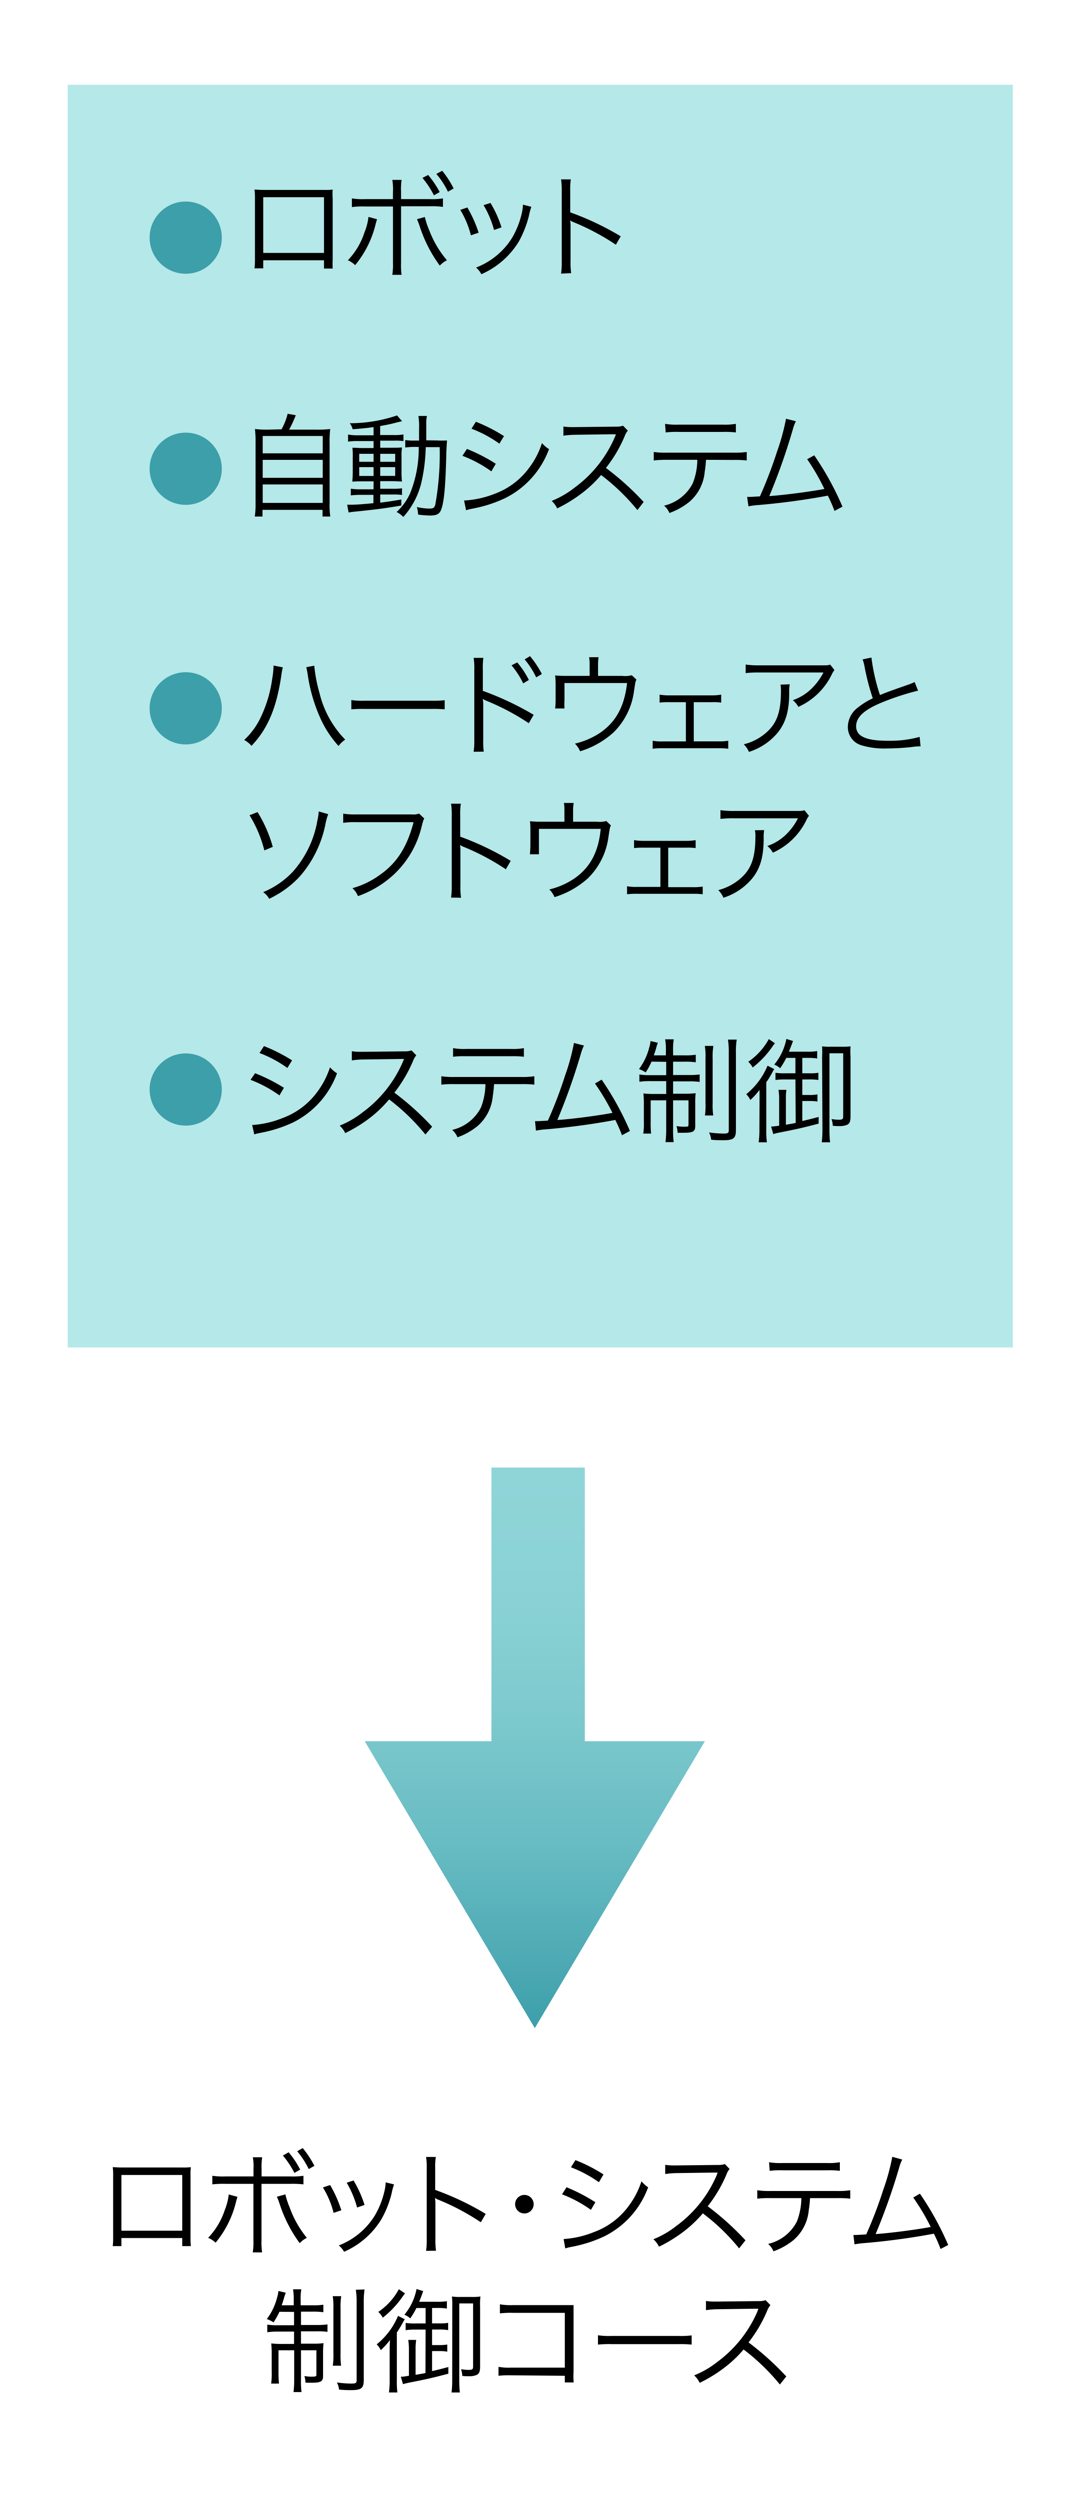 <svg xmlns="http://www.w3.org/2000/svg" xmlns:xlink="http://www.w3.org/1999/xlink" width="161" height="374.64" viewBox="0 0 161 374.64"><defs><style>.cls-1{fill:#fff;}.cls-2{fill:#b5e8e8;}.cls-3{fill:url(#名称未設定グラデーション_6);}.cls-4{fill:#3c9faa;}</style><linearGradient id="名称未設定グラデーション_6" x1="80.17" y1="303.91" x2="80.17" y2="219.91" gradientUnits="userSpaceOnUse"><stop offset="0" stop-color="#3c9faa"/><stop offset="0.1" stop-color="#4ba8b2"/><stop offset="0.33" stop-color="#68bcc3"/><stop offset="0.57" stop-color="#7ecace"/><stop offset="0.79" stop-color="#8bd2d6"/><stop offset="1" stop-color="#8fd5d8"/></linearGradient></defs><g id="レイヤー_2" data-name="レイヤー 2"><g id="レイヤー_1-2" data-name="レイヤー 1"><rect class="cls-1" width="161" height="374.64"/><rect class="cls-2" x="10.15" y="12.7" width="141.68" height="189.21"/><polygon class="cls-3" points="87.67 260.91 87.67 219.91 73.67 219.91 73.67 260.91 54.67 260.91 80.17 303.91 105.67 260.91 87.67 260.91"/><path d="M18.2,335.36v1.21H16.9a9.29,9.29,0,0,0,.06-1.28v-9.23a9.07,9.07,0,0,0-.06-1.32c.34,0,.66.05,1.32.05h9.06a9.08,9.08,0,0,0,1.33-.05,9.38,9.38,0,0,0-.05,1.32v9.2a12.46,12.46,0,0,0,.05,1.31H27.32v-1.21Zm9.12-9.45H18.2v8.35h9.12Z"/><path d="M35.61,329.19a1.43,1.43,0,0,0-.1.29l-.1.34-.09.37a15.28,15.28,0,0,1-3,5.87,3.68,3.68,0,0,0-1.12-.73,10.93,10.93,0,0,0,2.5-4.18,8.88,8.88,0,0,0,.59-2.32ZM38,325a7.38,7.38,0,0,0-.1-1.74h1.4a9.51,9.51,0,0,0-.09,1.77v1.1h4.28a10.69,10.69,0,0,0,2-.1v1.29a14.53,14.53,0,0,0-1.95-.08H39.2v8.47a9.91,9.91,0,0,0,.09,1.8h-1.4a9.38,9.38,0,0,0,.1-1.79v-8.48H33.83a14.81,14.81,0,0,0-2,.08v-1.29a10.63,10.63,0,0,0,2,.1H38Zm4.78,3.82a11.6,11.6,0,0,0,.63,1.92A15.26,15.26,0,0,0,46,335.33a3.65,3.65,0,0,0-1.07.8,20.59,20.59,0,0,1-3-5.85c-.15-.46-.3-.83-.42-1.11Zm.49-6.31A13.48,13.48,0,0,1,45,325.11l-.87.49A13.52,13.52,0,0,0,42.41,323Zm2.11-.63a14.89,14.89,0,0,1,1.75,2.66l-.85.49a12.51,12.51,0,0,0-1.73-2.67Z"/><path d="M49.49,327.42a18.78,18.78,0,0,1,1.68,3.78l-1.16.39a13.82,13.82,0,0,0-1.6-3.81Zm9.58-.1a10.2,10.2,0,0,0-.37,1.38,15.2,15.2,0,0,1-1.5,3.8,12.3,12.3,0,0,1-5.62,4.92,3.4,3.4,0,0,0-.79-.95A11,11,0,0,0,56.18,332a12.84,12.84,0,0,0,1.45-3.66,6.78,6.78,0,0,0,.18-1.15v-.17ZM53,326.74a17.14,17.14,0,0,1,1.65,3.66l-1.12.39a14.94,14.94,0,0,0-1.56-3.72Z"/><path d="M63.87,337.28a10.77,10.77,0,0,0,.1-1.78V324.94a9.84,9.84,0,0,0-.1-1.73h1.46a10.23,10.23,0,0,0-.09,1.76v3.18a42.46,42.46,0,0,1,7.57,3.59L72.08,333a35.32,35.32,0,0,0-6.34-3.37,1.72,1.72,0,0,1-.53-.29l0,0a6.11,6.11,0,0,1,.06,1v5.12a11.1,11.1,0,0,0,.09,1.8Z"/><path d="M80,330.3a1.39,1.39,0,1,1-1.39-1.4A1.39,1.39,0,0,1,80,330.3Z"/><path d="M84.93,327.75A26.31,26.31,0,0,1,89.25,330l-.67,1.14a18.87,18.87,0,0,0-4.33-2.33Zm-.44,7.76a14.58,14.58,0,0,0,4.57-1.05,11.24,11.24,0,0,0,5.1-3.79,12.72,12.72,0,0,0,2-3.81,5.08,5.08,0,0,0,1,.9,13.29,13.29,0,0,1-6.54,7.33,19.79,19.79,0,0,1-4.3,1.46l-.92.19a4.65,4.65,0,0,0-.66.18Zm1.77-11.83a24.48,24.48,0,0,1,4.21,2.15L89.78,327a18.53,18.53,0,0,0-4.19-2.24Z"/><path d="M110.8,336.91a31.14,31.14,0,0,0-5.44-5.25,18.51,18.51,0,0,1-3.24,3,22.72,22.72,0,0,1-3.33,2,3.79,3.79,0,0,0-.84-1.12,13.77,13.77,0,0,0,3.45-2,18.36,18.36,0,0,0,6.07-7.67c0-.1,0-.11.09-.2a.61.61,0,0,0,0-.12,2.49,2.49,0,0,1-.41,0l-5.68.08a12.49,12.49,0,0,0-1.75.14l0-1.38a7.7,7.7,0,0,0,1.34.09h.44l6.07-.07a3,3,0,0,0,1.09-.14l.71.74a2.84,2.84,0,0,0-.47.83,20.61,20.61,0,0,1-2.81,4.76,42,42,0,0,1,5.66,5.1Z"/><path d="M121.43,329.38a17.05,17.05,0,0,1-.19,1.8,6.7,6.7,0,0,1-2.29,4.49,10.17,10.17,0,0,1-3,1.68,3.09,3.09,0,0,0-.8-1.11,6.47,6.47,0,0,0,4.3-3.34,9.91,9.91,0,0,0,.68-3.52h-4.61a15.16,15.16,0,0,0-2,.08V328.2a11.47,11.47,0,0,0,2,.11h9.94a11.47,11.47,0,0,0,2-.11v1.26a15.16,15.16,0,0,0-1.95-.08ZM115.29,324a9.54,9.54,0,0,0,2,.12h6.61a9.48,9.48,0,0,0,2-.12v1.29a13.47,13.47,0,0,0-1.93-.08h-6.65a13.63,13.63,0,0,0-1.94.08Z"/><path d="M135.25,323.6a6.6,6.6,0,0,0-.46,1.22,94.9,94.9,0,0,1-3.53,9.95c2.26-.16,6.25-.68,8.26-1.07a33.34,33.34,0,0,0-2.62-4.41l1-.58a44.46,44.46,0,0,1,4.24,7.69L141,337c-.38-1-.62-1.51-1-2.29a104.92,104.92,0,0,1-10.45,1.41,11.32,11.32,0,0,0-1.45.19l-.17-1.41h.48l1.44-.08a62.84,62.84,0,0,0,2.57-6.73,31.82,31.82,0,0,0,1.34-4.9Z"/><path d="M41.89,346.41A10.84,10.84,0,0,1,41,348a4.1,4.1,0,0,0-1-.5,9.16,9.16,0,0,0,1.55-3.26,4.62,4.62,0,0,0,.19-.95l1.1.27a6.48,6.48,0,0,0-.29.88c-.12.4-.19.62-.32,1h1.8v-.66a9.52,9.52,0,0,0-.1-1.74h1.24a8.29,8.29,0,0,0-.1,1.72v.68h1.73a9.46,9.46,0,0,0,1.67-.09v1.13a10,10,0,0,0-1.67-.09H45.12v2H47.5a10,10,0,0,0,1.59-.09v1.12a10.26,10.26,0,0,0-1.61-.08H45.12v1.85h1.8a11,11,0,0,0,1.58-.08,13.23,13.23,0,0,0-.07,1.56v3.37c0,.81-.34,1-1.7,1-.24,0-.32,0-.93,0a4,4,0,0,0-.17-1,5.94,5.94,0,0,0,1.19.09c.51,0,.61-.05.61-.29v-3.66H45.12v4.34a13.56,13.56,0,0,0,.08,1.92H44a14.84,14.84,0,0,0,.1-1.92v-4.34H41.75v3.22a16.29,16.29,0,0,0,.07,1.77H40.65a11.37,11.37,0,0,0,.08-1.76v-2.68a14.18,14.18,0,0,0-.07-1.58,11.87,11.87,0,0,0,1.62.08h1.8v-1.85h-2.4a10,10,0,0,0-1.61.1v-1.15a8.53,8.53,0,0,0,1.56.1h2.45v-2Zm9.26-2.34a10.37,10.37,0,0,0-.1,1.85v6.66a12.92,12.92,0,0,0,.08,1.91H49.89a11.37,11.37,0,0,0,.09-1.91v-6.64a10.77,10.77,0,0,0-.1-1.87Zm3.5-1a12.8,12.8,0,0,0-.12,2.06v11.49c0,1.24-.35,1.53-1.9,1.53-.44,0-1,0-1.8-.08A3.09,3.09,0,0,0,50.5,357a16.11,16.11,0,0,0,2.15.17c.69,0,.81-.09.81-.51V345.19a12.05,12.05,0,0,0-.12-2.08Z"/><path d="M58.41,352.72c0-.72,0-1.24.05-2.08a10.59,10.59,0,0,1-1.38,1.52,3.17,3.17,0,0,0-.61-.87,10.79,10.79,0,0,0,3.2-4.27l1,.51a.66.66,0,0,1-.12.19,1.29,1.29,0,0,1-.06.12,16,16,0,0,1-1,1.67v7.07a13.64,13.64,0,0,0,.08,1.92H58.31a14.53,14.53,0,0,0,.1-2Zm2.31-9.06c-.13.15-.15.19-.34.44a14.6,14.6,0,0,1-3,3.2,3.28,3.28,0,0,0-.67-.87,9.6,9.6,0,0,0,3.08-3.4Zm3.08,5.42H62.32a8.88,8.88,0,0,0-1.51.09v-1.09a8.51,8.51,0,0,0,1.51.08H63.8v-2.31H62.42a11.34,11.34,0,0,1-.92,1.55,3,3,0,0,0-.88-.55A8.43,8.43,0,0,0,62.44,343l1,.31c-.27.76-.37,1.05-.61,1.6h2.67a8,8,0,0,0,1.49-.09v1.11a8.25,8.25,0,0,0-1.46-.09h-.76v2.31h1a7.12,7.12,0,0,0,1.41-.08v1.09a7.19,7.19,0,0,0-1.41-.09h-1v2.33h1a7.2,7.2,0,0,0,1.28-.08v1.07a6.67,6.67,0,0,0-1.28-.09h-1v3c.88-.2,1.3-.31,2.44-.61v1c-2.29.6-3,.77-5.73,1.31a10,10,0,0,0-1.07.26l-.32-1.12c.49,0,.66-.06,1.21-.14V352a9.57,9.57,0,0,0-.1-1.37h1.19a7.85,7.85,0,0,0-.09,1.37v3.86c.82-.15.9-.15,1.48-.27Zm4-3.4a12.81,12.81,0,0,0-.05-1.56,7.74,7.74,0,0,0,1.26.07h1.72a8,8,0,0,0,1.29-.07,11.13,11.13,0,0,0-.05,1.6v8.89c0,.78-.15,1.12-.58,1.29a2.83,2.83,0,0,1-1.09.17c-.32,0-.64,0-1-.05a3.43,3.43,0,0,0-.19-1,10.47,10.47,0,0,0,1.06.1c.64,0,.75-.07.75-.56v-9.4H68.85v11.47a17.93,17.93,0,0,0,.08,1.87H67.69a14.83,14.83,0,0,0,.1-1.9Z"/><path d="M76.55,355.93a14.25,14.25,0,0,0-1.82.07v-1.34a8.41,8.41,0,0,0,1.85.12h8.09v-8.21H76.94a14,14,0,0,0-2,.08v-1.36a9.37,9.37,0,0,0,2,.12H85.1l.88,0c0,.43,0,.72,0,1.33v8.7A9.93,9.93,0,0,0,86,357H84.67v-1Z"/><path d="M89.64,349.93a11.57,11.57,0,0,0,2.11.1h9.87a13.43,13.43,0,0,0,2.06-.08v1.38a17,17,0,0,0-2.07-.07H91.75a16.49,16.49,0,0,0-2.11.07Z"/><path d="M116.91,357.31a31.86,31.86,0,0,0-5.44-5.25,18.2,18.2,0,0,1-3.25,3,21.71,21.71,0,0,1-3.33,2,3.75,3.75,0,0,0-.83-1.12,13.77,13.77,0,0,0,3.45-2,18.47,18.47,0,0,0,6.07-7.66c0-.11,0-.12.08-.21a.61.61,0,0,0,0-.12,2.43,2.43,0,0,1-.41,0l-5.67.08a12.35,12.35,0,0,0-1.75.14l0-1.38a7.77,7.77,0,0,0,1.34.09h.45l6.06-.07a3,3,0,0,0,1.09-.14l.72.74a3.07,3.07,0,0,0-.48.83,20.61,20.61,0,0,1-2.8,4.76,42.62,42.62,0,0,1,5.66,5.1Z"/><circle class="cls-4" cx="27.84" cy="35.61" r="5.41"/><circle class="cls-4" cx="27.84" cy="70.24" r="5.41"/><circle class="cls-4" cx="27.84" cy="106.14" r="5.41"/><circle class="cls-4" cx="27.84" cy="163.26" r="5.41"/><path d="M39.46,39v1.21H38.15A9.08,9.08,0,0,0,38.22,39V29.73a8.78,8.78,0,0,0-.07-1.32c.34,0,.67.05,1.33.05h9.06a9.08,9.08,0,0,0,1.33-.05,9.38,9.38,0,0,0,0,1.32v9.2a12.46,12.46,0,0,0,0,1.31h-1.3V39Zm9.11-9.45H39.46v8.35h9.11Z"/><path d="M56.53,32.86a1.43,1.43,0,0,0-.1.29l-.1.34-.09.37a15.28,15.28,0,0,1-3,5.87A3.68,3.68,0,0,0,52.15,39a10.93,10.93,0,0,0,2.49-4.18,8.88,8.88,0,0,0,.6-2.32Zm2.38-4.16a8,8,0,0,0-.1-1.74H60.2a9.84,9.84,0,0,0-.08,1.77v1.11H64.4a10.45,10.45,0,0,0,2-.11V31a12.76,12.76,0,0,0-2-.09H60.12v8.47a10.25,10.25,0,0,0,.08,1.8H58.81a9.38,9.38,0,0,0,.1-1.79V30.94H54.75a12.83,12.83,0,0,0-2,.09v-1.3a10.27,10.27,0,0,0,2,.11h4.15Zm4.78,3.82a11.6,11.6,0,0,0,.63,1.92A15.26,15.26,0,0,0,67,39a3.53,3.53,0,0,0-1.07.8,20.59,20.59,0,0,1-3-5.85c-.15-.46-.3-.83-.42-1.11Zm.49-6.3a13.83,13.83,0,0,1,1.73,2.56l-.86.49a13.52,13.52,0,0,0-1.72-2.61Zm2.11-.63A14.47,14.47,0,0,1,68,28.24l-.85.49a12.19,12.19,0,0,0-1.74-2.67Z"/><path d="M70.06,31.09a19,19,0,0,1,1.69,3.78l-1.16.39A13.82,13.82,0,0,0,69,31.45Zm9.59-.1a10.2,10.2,0,0,0-.37,1.38,15.82,15.82,0,0,1-1.5,3.81,12.39,12.39,0,0,1-5.62,4.91,3.4,3.4,0,0,0-.79-1,11,11,0,0,0,5.39-4.44,12.9,12.9,0,0,0,1.45-3.65,7,7,0,0,0,.18-1.16v-.17Zm-6.12-.58a17.14,17.14,0,0,1,1.65,3.66l-1.12.39a14.62,14.62,0,0,0-1.57-3.72Z"/><path d="M84.11,41a11.92,11.92,0,0,0,.1-1.78V28.61a11,11,0,0,0-.1-1.73h1.46a10.3,10.3,0,0,0-.09,1.77v3.17a42.46,42.46,0,0,1,7.57,3.59l-.73,1.26A35.32,35.32,0,0,0,86,33.3a1.72,1.72,0,0,1-.53-.29l0,0a6.11,6.11,0,0,1,.06,1v5.12a11.1,11.1,0,0,0,.09,1.8Z"/><path d="M42.2,64.33A9,9,0,0,0,43.12,62l1.22.22a19.26,19.26,0,0,1-1,2.16h4.1a16.38,16.38,0,0,0,2.06-.09,15.81,15.81,0,0,0-.09,2.11v9a11.39,11.39,0,0,0,.1,2H48.35v-1h-9v1H38.2a13.32,13.32,0,0,0,.11-2v-9a16.77,16.77,0,0,0-.09-2.11,15.62,15.62,0,0,0,2,.09Zm-2.82,3.6h9v-2.6h-9Zm0,3.67h9V68.91h-9Zm0,3.76h9V72.59h-9Z"/><path d="M56,64c-1.22.17-1.85.22-3.14.32a2.3,2.3,0,0,0-.43-.9,22,22,0,0,0,7.09-1.17l.75.86-.85.21c-.65.18-1.45.35-2.43.52v1.35h2a7.48,7.48,0,0,0,1.49-.09v1a7.43,7.43,0,0,0-1.36-.07H57v1.06h1.77c.66,0,1.08,0,1.49-.05a9,9,0,0,0-.07,1.49v2a11.71,11.71,0,0,0,.07,1.62c-.41,0-.85-.05-1.56-.05H57v1.14h1.71a10.26,10.26,0,0,0,1.55-.07v1a8.48,8.48,0,0,0-1.39-.07H57v1.22c1.09-.13,1.66-.22,3.16-.47v.9c-2.38.41-4.08.63-7,.92a7.4,7.4,0,0,0-.9.13l-.22-1.17.71,0c.53,0,1.5-.06,3.23-.23V74.15H54.13a14.94,14.94,0,0,0-1.54.08v-1a9,9,0,0,0,1.56.09H56V72.13H54.41c-.72,0-1.18,0-1.58.05,0-.38.05-.75.05-1.6v-2a11.4,11.4,0,0,0-.05-1.49c.44,0,.9.05,1.61.05H56V66.09H53.71a9,9,0,0,0-1.53.09V65.12a9.34,9.34,0,0,0,1.55.11H56ZM53.85,68V69.2H56V68Zm0,2v1.32H56V70ZM57,69.2h2.24V68H57Zm0,2.11h2.24V70H57ZM65.52,66A13,13,0,0,0,67,66c0,.37-.05.71-.09,1.78-.12,5.14-.34,7.53-.8,8.64-.24.61-.69.83-1.63.83a15.6,15.6,0,0,1-1.8-.14,4.61,4.61,0,0,0-.19-1.13,9.29,9.29,0,0,0,1.84.23c.63,0,.81-.12.93-.63A42.72,42.72,0,0,0,65.91,67H63.82a26,26,0,0,1-.69,5.46,11.79,11.79,0,0,1-2.67,5,4.11,4.11,0,0,0-1-.74,8.76,8.76,0,0,0,2-2.75,17.91,17.91,0,0,0,1.31-7h-.44a10,10,0,0,0-1.58.09V65.94a8.78,8.78,0,0,0,1.51.08h.56c0-.57,0-1.07,0-1.69a10,10,0,0,0-.1-2H64a5.33,5.33,0,0,0-.1,1.29c0,1.21,0,1.79,0,2.36Z"/><path d="M70,67.27a25.91,25.91,0,0,1,4.32,2.22l-.66,1.14a19,19,0,0,0-4.34-2.33ZM69.57,75a14.52,14.52,0,0,0,4.57-1,11.19,11.19,0,0,0,5.1-3.79,12.29,12.29,0,0,0,2-3.81,5.13,5.13,0,0,0,1.06.9,13.34,13.34,0,0,1-6.55,7.33,19.61,19.61,0,0,1-4.3,1.46l-.92.19a5.05,5.05,0,0,0-.66.18ZM71.34,63.2a24.48,24.48,0,0,1,4.21,2.15l-.69,1.13a18.26,18.26,0,0,0-4.18-2.24Z"/><path d="M95.55,76.43a31.86,31.86,0,0,0-5.44-5.25,18.54,18.54,0,0,1-3.25,3,21.71,21.71,0,0,1-3.33,2,3.75,3.75,0,0,0-.83-1.12,13.94,13.94,0,0,0,3.45-2,18.37,18.37,0,0,0,6.06-7.66,2.2,2.2,0,0,1,.09-.21.61.61,0,0,0,0-.12,2.43,2.43,0,0,1-.41,0l-5.68.08a12.62,12.62,0,0,0-1.75.14l0-1.38a7.7,7.7,0,0,0,1.34.09h.44l6.07-.07a3,3,0,0,0,1.09-.14l.71.74a3.09,3.09,0,0,0-.47.83,20.26,20.26,0,0,1-2.81,4.76,41.41,41.41,0,0,1,5.66,5.1Z"/><path d="M105.83,68.9a14.76,14.76,0,0,1-.19,1.8,6.66,6.66,0,0,1-2.29,4.49,10.17,10.17,0,0,1-3,1.68,3,3,0,0,0-.8-1.1,6.48,6.48,0,0,0,4.3-3.35,9.7,9.7,0,0,0,.68-3.52H99.93A15.25,15.25,0,0,0,98,69V67.73a12.83,12.83,0,0,0,2,.1h9.94a13.06,13.06,0,0,0,2-.1V69a15.42,15.42,0,0,0-2-.08ZM99.7,63.51a9.48,9.48,0,0,0,2,.12h6.61a9.54,9.54,0,0,0,2-.12V64.8a13.55,13.55,0,0,0-1.94-.08h-6.65a13.39,13.39,0,0,0-1.93.08Z"/><path d="M119.31,63.12a6.6,6.6,0,0,0-.46,1.22,91.87,91.87,0,0,1-3.53,10c2.26-.16,6.25-.68,8.26-1.07A32.28,32.28,0,0,0,121,68.81l1.06-.58a44.16,44.16,0,0,1,4.23,7.69l-1.19.64a23,23,0,0,0-1-2.29,105.17,105.17,0,0,1-10.46,1.41,11.11,11.11,0,0,0-1.44.19L112,74.46h.47l1.45-.08a67.4,67.4,0,0,0,2.57-6.73,33.08,33.08,0,0,0,1.34-4.9Z"/><path d="M42.4,100a8.18,8.18,0,0,0-.22,1.16c-.71,4.84-2,8-4.48,10.6a4,4,0,0,0-1.09-.88,11,11,0,0,0,2.46-3.36,19.53,19.53,0,0,0,1.75-5.9A11.91,11.91,0,0,0,41,100c0-.05,0-.15,0-.27Zm4.71-.25a22.41,22.41,0,0,0,.78,4.08,15,15,0,0,0,3.86,7,4,4,0,0,0-1,.95,15.81,15.81,0,0,1-2.84-4.42,24.51,24.51,0,0,1-1.78-6.26,10.83,10.83,0,0,0-.22-1.12Z"/><path d="M52.67,104.9a11.57,11.57,0,0,0,2.11.1h9.88a13.27,13.27,0,0,0,2-.08v1.37a20.24,20.24,0,0,0-2.07-.06H54.78a19.61,19.61,0,0,0-2.11.06Z"/><path d="M71,112.65a10.29,10.29,0,0,0,.1-1.78V100.31a9.1,9.1,0,0,0-.1-1.73h1.46a10.7,10.7,0,0,0-.08,1.77v3.17A45,45,0,0,1,80,107.11l-.73,1.26A35.67,35.67,0,0,0,72.9,105a2.17,2.17,0,0,1-.53-.29l0,0a5.79,5.79,0,0,1,.07,1v5.12a11.66,11.66,0,0,0,.08,1.8Zm6.53-13.39a12.8,12.8,0,0,1,1.75,2.63l-.85.51a12.47,12.47,0,0,0-1.75-2.7Zm1.92-.94A14.47,14.47,0,0,1,81.23,101l-.85.5a12.49,12.49,0,0,0-1.73-2.69Z"/><path d="M93.28,101.28a3.83,3.83,0,0,0,1.43-.1l.7.66c-.15.27-.15.27-.37,1.72a10.6,10.6,0,0,1-3.08,6.2,13.26,13.26,0,0,1-5,2.82,3.45,3.45,0,0,0-.78-1.15A11.45,11.45,0,0,0,90,109.78c2.38-1.65,3.62-4,4-7.43H84.62v2.55a10.71,10.71,0,0,0,0,1.26h-1.4a11.17,11.17,0,0,0,.07-1.28v-2.29a11.33,11.33,0,0,0-.07-1.38,14.85,14.85,0,0,0,1.57.07h3.6V99.56a5.87,5.87,0,0,0-.08-1.08h1.42a6.77,6.77,0,0,0-.08,1.07v1.73Z"/><path d="M104,111.09h3.64a8.23,8.23,0,0,0,1.53-.09v1.19a12.42,12.42,0,0,0-1.54-.07H99.39a12.18,12.18,0,0,0-1.55.07V111a7.32,7.32,0,0,0,1.53.1h3.45v-5.88h-2.43a11.49,11.49,0,0,0-1.51.06v-1.19a8.49,8.49,0,0,0,1.51.11h6.21a8.34,8.34,0,0,0,1.51-.11v1.19a9.24,9.24,0,0,0-1.5-.06H104Z"/><path d="M118.38,102.54a6.35,6.35,0,0,0-.07,1.19c0,2.84-.53,4.52-1.68,6a9.26,9.26,0,0,1-4.36,2.94,3.31,3.31,0,0,0-.78-1.14A7.84,7.84,0,0,0,114.6,110c1.81-1.45,2.47-3.18,2.47-6.49a4.52,4.52,0,0,0-.07-.92Zm6.71-2.14a3.21,3.21,0,0,0-.41.68,10.18,10.18,0,0,1-5,4.84,3.5,3.5,0,0,0-.83-1,7.46,7.46,0,0,0,2.68-1.61,9.22,9.22,0,0,0,1.91-2.54h-9.66a15.74,15.74,0,0,0-2,.09V99.58a12.92,12.92,0,0,0,2,.12H123c1.14,0,1.14,0,1.44-.12Z"/><path d="M130.63,98.53a29.72,29.72,0,0,0,1.28,5.62c1-.41,1.48-.59,4.11-1.51a8.8,8.8,0,0,0,1.09-.44l.51,1.29a38.89,38.89,0,0,0-5.12,1.65c-2.9,1.15-4.16,2.28-4.16,3.69S129.65,111,133,111a16.71,16.71,0,0,0,4.86-.58l.14,1.41a9.08,9.08,0,0,0-1.26.1,34.1,34.1,0,0,1-3.76.22,11.78,11.78,0,0,1-3.77-.45,2.83,2.83,0,0,1-2.11-2.79,3.67,3.67,0,0,1,1.51-2.89,10.83,10.83,0,0,1,2.23-1.38,34.92,34.92,0,0,1-1.24-4.76,5.61,5.61,0,0,0-.29-1.07Z"/><path d="M38.61,121.69a20.09,20.09,0,0,1,2.28,5.21l-1.26.53a18.79,18.79,0,0,0-2.22-5.27ZM49.2,122a9.15,9.15,0,0,0-.44,1.62,16.92,16.92,0,0,1-3.87,7.77,15,15,0,0,1-4.54,3.29,2.89,2.89,0,0,0-.9-1,12.73,12.73,0,0,0,4.47-3.08A15.48,15.48,0,0,0,47.57,123a8.31,8.31,0,0,0,.21-1.41Z"/><path d="M63.6,122.65c-.12.19-.12.19-.36,1.06A14.46,14.46,0,0,1,59,131.08a15.48,15.48,0,0,1-5.34,3.2,3.17,3.17,0,0,0-.83-1.19,12.75,12.75,0,0,0,3.84-1.8C59.44,129.44,61,127,62,123.2H53.35a11.29,11.29,0,0,0-1.9.1v-1.38a10.3,10.3,0,0,0,1.92.12h8.36a2.45,2.45,0,0,0,1.09-.13Z"/><path d="M67.62,134.5a12,12,0,0,0,.1-1.78V122.16a11,11,0,0,0-.1-1.73h1.46a10.23,10.23,0,0,0-.09,1.76v3.18A42.46,42.46,0,0,1,76.56,129l-.73,1.26a35.32,35.32,0,0,0-6.34-3.37,1.72,1.72,0,0,1-.53-.29l0,0a6.11,6.11,0,0,1,.06,1v5.12a11.18,11.18,0,0,0,.09,1.8Z"/><path d="M89.46,123.13a3.9,3.9,0,0,0,1.43-.1l.69.66c-.15.27-.15.27-.37,1.72a10.6,10.6,0,0,1-3.08,6.2,13.26,13.26,0,0,1-5,2.82,3.45,3.45,0,0,0-.78-1.15,11.41,11.41,0,0,0,3.76-1.65c2.38-1.65,3.62-4,3.94-7.43H80.79v2.55c0,.54,0,.94,0,1.26H79.45c0-.29.06-.83.06-1.28v-2.29a11.49,11.49,0,0,0-.06-1.38,14.65,14.65,0,0,0,1.56.07h3.6v-1.72a5.26,5.26,0,0,0-.08-1.09H86a6.92,6.92,0,0,0-.09,1.08v1.73Z"/><path d="M100.17,132.94h3.64a8.29,8.29,0,0,0,1.53-.09V134a12.5,12.5,0,0,0-1.55-.07H95.56A12,12,0,0,0,94,134v-1.2a7.26,7.26,0,0,0,1.53.1H99v-5.88H96.57a11.75,11.75,0,0,0-1.52.06v-1.19a8.7,8.7,0,0,0,1.52.11h6.2a8.18,8.18,0,0,0,1.51-.11v1.19a9,9,0,0,0-1.49-.06h-2.62Z"/><path d="M114.55,124.39a6.35,6.35,0,0,0-.07,1.19c0,2.84-.52,4.52-1.68,6a9.23,9.23,0,0,1-4.35,2.94,3.46,3.46,0,0,0-.78-1.14,8.11,8.11,0,0,0,3.11-1.56c1.8-1.45,2.46-3.18,2.46-6.49a3.89,3.89,0,0,0-.07-.92Zm6.72-2.14a2.83,2.83,0,0,0-.41.68,10.2,10.2,0,0,1-5,4.84,3.33,3.33,0,0,0-.83-1,7.5,7.5,0,0,0,2.69-1.61,9.13,9.13,0,0,0,1.9-2.54H110a15.91,15.91,0,0,0-2,.09v-1.31a13,13,0,0,0,2,.12h9.13c1.14,0,1.14,0,1.45-.12Z"/><path d="M38.24,160.82A26.31,26.31,0,0,1,42.56,163l-.67,1.14a18.87,18.87,0,0,0-4.33-2.33Zm-.44,7.76a14.58,14.58,0,0,0,4.57-1.05,11.24,11.24,0,0,0,5.1-3.79,12.72,12.72,0,0,0,2-3.81,4.84,4.84,0,0,0,1.05.9A13.32,13.32,0,0,1,44,168.16a19.79,19.79,0,0,1-4.3,1.46l-.92.19a3.61,3.61,0,0,0-.66.18Zm1.77-11.83a25.18,25.18,0,0,1,4.21,2.14l-.7,1.14a17.88,17.88,0,0,0-4.18-2.24Z"/><path d="M63.77,170a31.53,31.53,0,0,0-5.44-5.26,18.28,18.28,0,0,1-3.25,3.05,21.71,21.71,0,0,1-3.33,2,3.59,3.59,0,0,0-.83-1.12,13.77,13.77,0,0,0,3.45-2,18.42,18.42,0,0,0,6.07-7.67,2.07,2.07,0,0,1,.08-.2.34.34,0,0,0,.06-.12,2.55,2.55,0,0,1-.41,0l-5.68.08a11.13,11.13,0,0,0-1.75.14l0-1.38a7.82,7.82,0,0,0,1.35.09h.44l6.07-.07a3.06,3.06,0,0,0,1.09-.14l.71.73a3.33,3.33,0,0,0-.48.84,20.83,20.83,0,0,1-2.8,4.76,42,42,0,0,1,5.66,5.1Z"/><path d="M74.06,162.45a17.05,17.05,0,0,1-.19,1.8,6.72,6.72,0,0,1-2.29,4.49,10.11,10.11,0,0,1-3,1.68,3,3,0,0,0-.79-1.11,6.47,6.47,0,0,0,4.3-3.34,10,10,0,0,0,.68-3.52H68.16a15.42,15.42,0,0,0-2,.08v-1.26a11.67,11.67,0,0,0,2,.11h9.94a11.47,11.47,0,0,0,2-.11v1.26a15.25,15.25,0,0,0-2-.08Zm-6.14-5.39a9.54,9.54,0,0,0,2,.12h6.61a9.48,9.48,0,0,0,2-.12v1.29a13.47,13.47,0,0,0-1.93-.08H69.86a13.55,13.55,0,0,0-1.94.08Z"/><path d="M87.54,156.67a6.6,6.6,0,0,0-.46,1.22,93.8,93.8,0,0,1-3.53,9.94c2.26-.15,6.25-.68,8.26-1.07a33.82,33.82,0,0,0-2.62-4.4l1-.58a44.46,44.46,0,0,1,4.24,7.69l-1.19.64a24.28,24.28,0,0,0-1-2.29,104.92,104.92,0,0,1-10.45,1.41,11.32,11.32,0,0,0-1.45.19L80.21,168h.48l1.44-.08a62.84,62.84,0,0,0,2.57-6.73,31.82,31.82,0,0,0,1.34-4.9Z"/><path d="M97.67,159.08a10.76,10.76,0,0,1-.88,1.62,4.1,4.1,0,0,0-1-.5,9.14,9.14,0,0,0,1.54-3.26,4.62,4.62,0,0,0,.19-.95l1.1.27a5.4,5.4,0,0,0-.28.88c-.12.39-.19.62-.33,1h1.81v-.66a8.52,8.52,0,0,0-.11-1.74H101a9.07,9.07,0,0,0-.1,1.72v.68h1.74a9.33,9.33,0,0,0,1.66-.09v1.13a9.83,9.83,0,0,0-1.66-.09H100.9v2h2.38a10.16,10.16,0,0,0,1.6-.09v1.12a10.4,10.4,0,0,0-1.62-.08H100.9v1.85h1.8a12.51,12.51,0,0,0,1.58-.08,13.56,13.56,0,0,0-.06,1.56v3.37c0,.81-.34,1-1.7,1-.24,0-.33,0-.94,0a3.81,3.81,0,0,0-.17-1,6.07,6.07,0,0,0,1.19.09c.51,0,.61,0,.61-.29v-3.66H100.9v4.34a13.23,13.23,0,0,0,.09,1.92H99.76a14.64,14.64,0,0,0,.11-1.92v-4.34H97.54v3.22a16.46,16.46,0,0,0,.06,1.76H96.43a9.66,9.66,0,0,0,.09-1.75v-2.68a14.18,14.18,0,0,0-.07-1.58,13.55,13.55,0,0,0,1.61.08h1.81V162h-2.4a10.1,10.1,0,0,0-1.62.1V161a7.67,7.67,0,0,0,1.57.11h2.45v-2Zm9.27-2.35a9.4,9.4,0,0,0-.11,1.86v6.66a11,11,0,0,0,.09,1.9h-1.24a11.53,11.53,0,0,0,.08-1.9v-6.64a10,10,0,0,0-.1-1.88Zm3.5-.95a11.65,11.65,0,0,0-.12,2.06v11.49c0,1.24-.36,1.53-1.91,1.53-.44,0-1,0-1.8-.08a3.08,3.08,0,0,0-.32-1.09,16,16,0,0,0,2.14.17c.7,0,.82-.09.82-.51V157.86a13.09,13.09,0,0,0-.12-2.08Z"/><path d="M113.86,165.39c0-.72,0-1.24,0-2.08a10.59,10.59,0,0,1-1.38,1.52,3.23,3.23,0,0,0-.61-.87,10.76,10.76,0,0,0,3.19-4.27l1,.51-.12.19a1,1,0,0,0-.07.12,12.23,12.23,0,0,1-1,1.66v7.08a13.31,13.31,0,0,0,.09,1.92h-1.23a14.22,14.22,0,0,0,.11-2Zm2.31-9.06a3.63,3.63,0,0,0-.34.44,14.15,14.15,0,0,1-3,3.19,3.19,3.19,0,0,0-.66-.86,9.7,9.7,0,0,0,3.08-3.4Zm3.07,5.42h-1.47a10.34,10.34,0,0,0-1.52.08v-1.08a8.71,8.71,0,0,0,1.52.08h1.47v-2.31h-1.37a12,12,0,0,1-.92,1.55,3.18,3.18,0,0,0-.88-.55,8.52,8.52,0,0,0,1.81-3.84l1,.31c-.28.76-.38,1-.62,1.6H121a8.13,8.13,0,0,0,1.5-.09v1.11a8.25,8.25,0,0,0-1.46-.09h-.77v2.31h1a7.18,7.18,0,0,0,1.41-.08v1.08a8.45,8.45,0,0,0-1.41-.08h-1v2.33h1a6.12,6.12,0,0,0,1.27-.09v1.07a7.59,7.59,0,0,0-1.27-.08h-1v3c.89-.21,1.31-.31,2.45-.61v1c-2.3.6-3,.77-5.73,1.31a7.3,7.3,0,0,0-1.07.26l-.32-1.13a11,11,0,0,0,1.2-.13v-4a8.32,8.32,0,0,0-.1-1.37h1.19a7.88,7.88,0,0,0-.08,1.37v3.86c.81-.15.9-.15,1.47-.27Zm4-3.4a15.44,15.44,0,0,0,0-1.56,7.94,7.94,0,0,0,1.26.06h1.71a8.22,8.22,0,0,0,1.29-.06,11,11,0,0,0,0,1.59v8.89c0,.79-.15,1.13-.57,1.3a2.87,2.87,0,0,1-1.09.17c-.33,0-.65,0-1-.05a3.43,3.43,0,0,0-.19-1,10.31,10.31,0,0,0,1,.1c.65,0,.75-.07.75-.56v-9.4h-2.06v11.47a17.46,17.46,0,0,0,.09,1.87h-1.24a17,17,0,0,0,.1-1.9Z"/></g></g></svg>